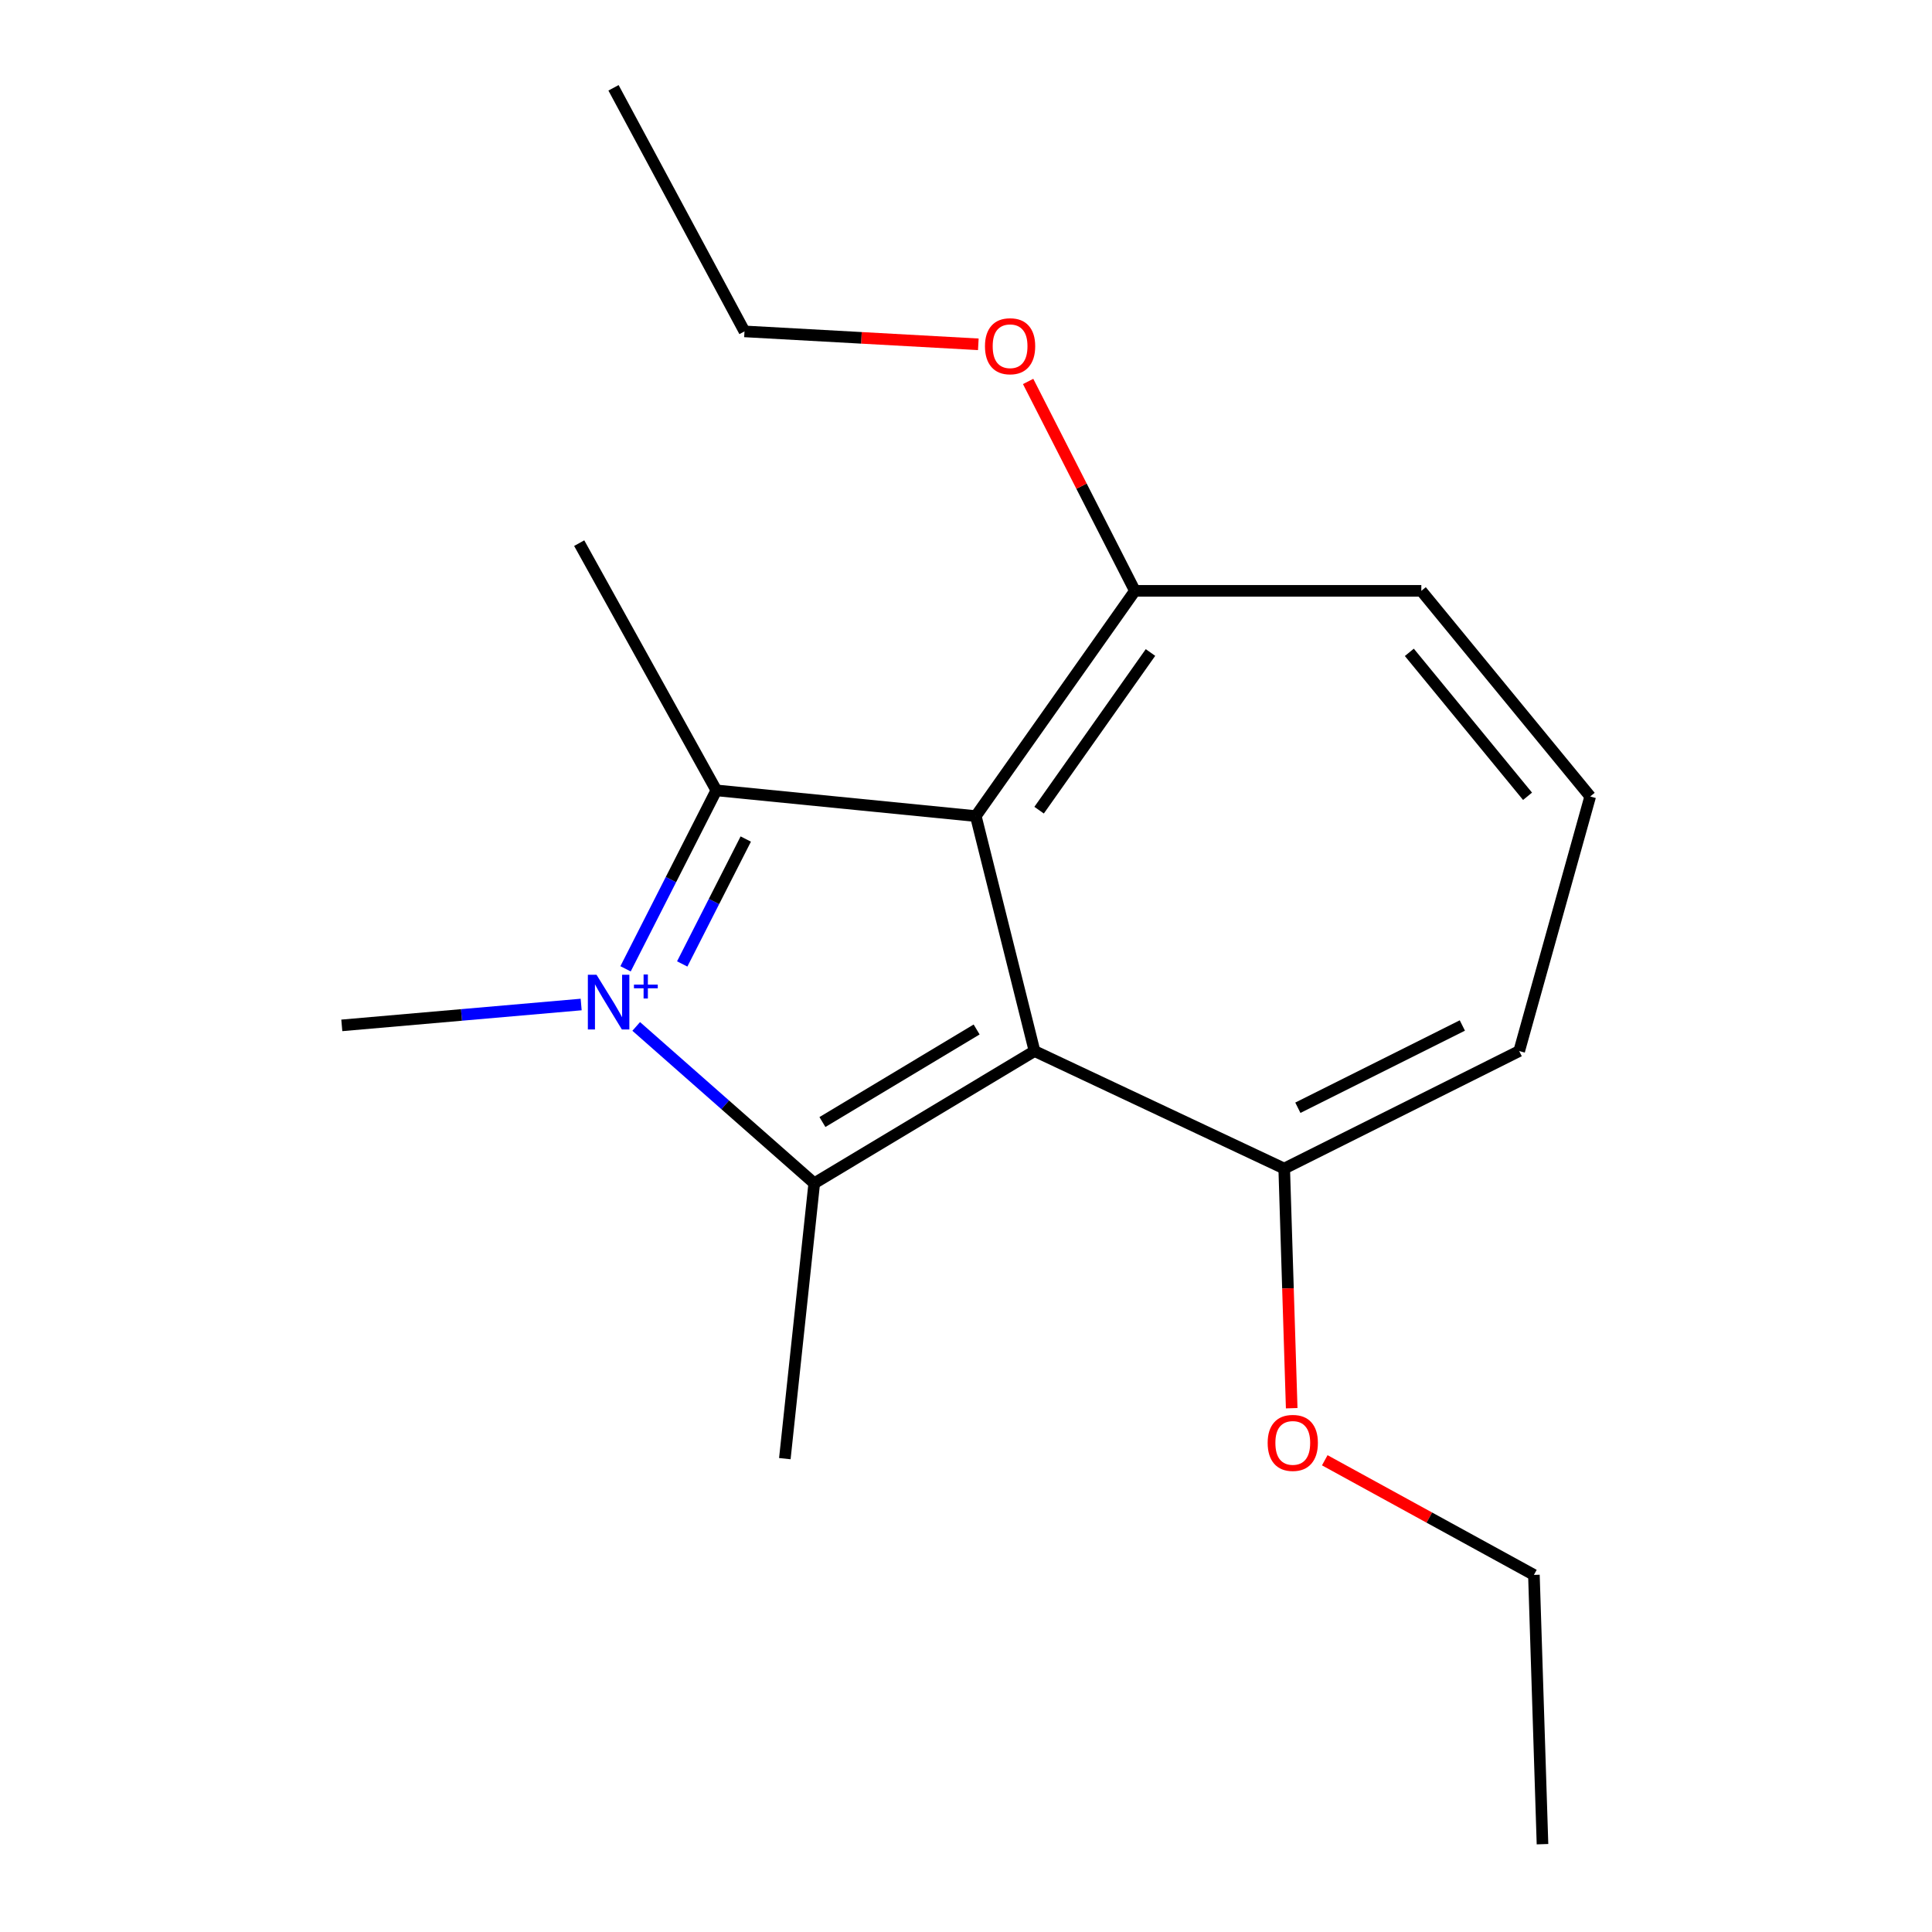<?xml version='1.0' encoding='iso-8859-1'?>
<svg version='1.1' baseProfile='full'
              xmlns='http://www.w3.org/2000/svg'
                      xmlns:rdkit='http://www.rdkit.org/xml'
                      xmlns:xlink='http://www.w3.org/1999/xlink'
                  xml:space='preserve'
width='1000px' height='1000px' viewBox='0 0 1000 1000'>
<!-- END OF HEADER -->
<rect style='opacity:1.0;fill:#FFFFFF;stroke:none' width='1000' height='1000' x='0' y='0'> </rect>
<path class='bond-2' d='M 323.783,501.459 L 347.279,455.275' style='fill:none;fill-rule:evenodd;stroke:#0000FF;stroke-width:6px;stroke-linecap:butt;stroke-linejoin:miter;stroke-opacity:1' />
<path class='bond-2' d='M 347.279,455.275 L 370.775,409.091' style='fill:none;fill-rule:evenodd;stroke:#000000;stroke-width:6px;stroke-linecap:butt;stroke-linejoin:miter;stroke-opacity:1' />
<path class='bond-2' d='M 353.112,498.938 L 369.559,466.61' style='fill:none;fill-rule:evenodd;stroke:#0000FF;stroke-width:6px;stroke-linecap:butt;stroke-linejoin:miter;stroke-opacity:1' />
<path class='bond-2' d='M 369.559,466.61 L 386.006,434.281' style='fill:none;fill-rule:evenodd;stroke:#000000;stroke-width:6px;stroke-linecap:butt;stroke-linejoin:miter;stroke-opacity:1' />
<path class='bond-3' d='M 329.302,531.279 L 375.376,571.871' style='fill:none;fill-rule:evenodd;stroke:#0000FF;stroke-width:6px;stroke-linecap:butt;stroke-linejoin:miter;stroke-opacity:1' />
<path class='bond-3' d='M 375.376,571.871 L 421.451,612.463' style='fill:none;fill-rule:evenodd;stroke:#000000;stroke-width:6px;stroke-linecap:butt;stroke-linejoin:miter;stroke-opacity:1' />
<path class='bond-9' d='M 300.81,519.931 L 238.863,525.332' style='fill:none;fill-rule:evenodd;stroke:#0000FF;stroke-width:6px;stroke-linecap:butt;stroke-linejoin:miter;stroke-opacity:1' />
<path class='bond-9' d='M 238.863,525.332 L 176.916,530.734' style='fill:none;fill-rule:evenodd;stroke:#000000;stroke-width:6px;stroke-linecap:butt;stroke-linejoin:miter;stroke-opacity:1' />
<path class='bond-0' d='M 505.069,422.409 L 370.775,409.091' style='fill:none;fill-rule:evenodd;stroke:#000000;stroke-width:6px;stroke-linecap:butt;stroke-linejoin:miter;stroke-opacity:1' />
<path class='bond-4' d='M 505.069,422.409 L 587.423,305.822' style='fill:none;fill-rule:evenodd;stroke:#000000;stroke-width:6px;stroke-linecap:butt;stroke-linejoin:miter;stroke-opacity:1' />
<path class='bond-4' d='M 537.84,419.344 L 595.488,337.732' style='fill:none;fill-rule:evenodd;stroke:#000000;stroke-width:6px;stroke-linecap:butt;stroke-linejoin:miter;stroke-opacity:1' />
<path class='bond-18' d='M 505.069,422.409 L 535.469,544.024' style='fill:none;fill-rule:evenodd;stroke:#000000;stroke-width:6px;stroke-linecap:butt;stroke-linejoin:miter;stroke-opacity:1' />
<path class='bond-1' d='M 535.469,544.024 L 421.451,612.463' style='fill:none;fill-rule:evenodd;stroke:#000000;stroke-width:6px;stroke-linecap:butt;stroke-linejoin:miter;stroke-opacity:1' />
<path class='bond-1' d='M 505.501,532.857 L 425.689,580.764' style='fill:none;fill-rule:evenodd;stroke:#000000;stroke-width:6px;stroke-linecap:butt;stroke-linejoin:miter;stroke-opacity:1' />
<path class='bond-5' d='M 535.469,544.024 L 664.708,604.852' style='fill:none;fill-rule:evenodd;stroke:#000000;stroke-width:6px;stroke-linecap:butt;stroke-linejoin:miter;stroke-opacity:1' />
<path class='bond-10' d='M 370.775,409.091 L 299.794,281.129' style='fill:none;fill-rule:evenodd;stroke:#000000;stroke-width:6px;stroke-linecap:butt;stroke-linejoin:miter;stroke-opacity:1' />
<path class='bond-11' d='M 421.451,612.463 L 406.23,754.993' style='fill:none;fill-rule:evenodd;stroke:#000000;stroke-width:6px;stroke-linecap:butt;stroke-linejoin:miter;stroke-opacity:1' />
<path class='bond-8' d='M 587.423,305.822 L 735.675,305.822' style='fill:none;fill-rule:evenodd;stroke:#000000;stroke-width:6px;stroke-linecap:butt;stroke-linejoin:miter;stroke-opacity:1' />
<path class='bond-12' d='M 587.423,305.822 L 559.79,251.631' style='fill:none;fill-rule:evenodd;stroke:#000000;stroke-width:6px;stroke-linecap:butt;stroke-linejoin:miter;stroke-opacity:1' />
<path class='bond-12' d='M 559.79,251.631 L 532.157,197.439' style='fill:none;fill-rule:evenodd;stroke:#FF0000;stroke-width:6px;stroke-linecap:butt;stroke-linejoin:miter;stroke-opacity:1' />
<path class='bond-7' d='M 664.708,604.852 L 786.337,544.024' style='fill:none;fill-rule:evenodd;stroke:#000000;stroke-width:6px;stroke-linecap:butt;stroke-linejoin:miter;stroke-opacity:1' />
<path class='bond-7' d='M 671.771,573.37 L 756.911,530.791' style='fill:none;fill-rule:evenodd;stroke:#000000;stroke-width:6px;stroke-linecap:butt;stroke-linejoin:miter;stroke-opacity:1' />
<path class='bond-13' d='M 664.708,604.852 L 666.645,666.87' style='fill:none;fill-rule:evenodd;stroke:#000000;stroke-width:6px;stroke-linecap:butt;stroke-linejoin:miter;stroke-opacity:1' />
<path class='bond-13' d='M 666.645,666.87 L 668.581,728.888' style='fill:none;fill-rule:evenodd;stroke:#FF0000;stroke-width:6px;stroke-linecap:butt;stroke-linejoin:miter;stroke-opacity:1' />
<path class='bond-6' d='M 823.084,412.257 L 786.337,544.024' style='fill:none;fill-rule:evenodd;stroke:#000000;stroke-width:6px;stroke-linecap:butt;stroke-linejoin:miter;stroke-opacity:1' />
<path class='bond-19' d='M 823.084,412.257 L 735.675,305.822' style='fill:none;fill-rule:evenodd;stroke:#000000;stroke-width:6px;stroke-linecap:butt;stroke-linejoin:miter;stroke-opacity:1' />
<path class='bond-19' d='M 790.654,412.157 L 729.468,337.652' style='fill:none;fill-rule:evenodd;stroke:#000000;stroke-width:6px;stroke-linecap:butt;stroke-linejoin:miter;stroke-opacity:1' />
<path class='bond-15' d='M 506.375,178.215 L 445.859,174.871' style='fill:none;fill-rule:evenodd;stroke:#FF0000;stroke-width:6px;stroke-linecap:butt;stroke-linejoin:miter;stroke-opacity:1' />
<path class='bond-15' d='M 445.859,174.871 L 385.343,171.527' style='fill:none;fill-rule:evenodd;stroke:#000000;stroke-width:6px;stroke-linecap:butt;stroke-linejoin:miter;stroke-opacity:1' />
<path class='bond-14' d='M 685.697,755.833 L 739.822,785.501' style='fill:none;fill-rule:evenodd;stroke:#FF0000;stroke-width:6px;stroke-linecap:butt;stroke-linejoin:miter;stroke-opacity:1' />
<path class='bond-14' d='M 739.822,785.501 L 793.948,815.168' style='fill:none;fill-rule:evenodd;stroke:#000000;stroke-width:6px;stroke-linecap:butt;stroke-linejoin:miter;stroke-opacity:1' />
<path class='bond-16' d='M 793.948,815.168 L 798.392,954.545' style='fill:none;fill-rule:evenodd;stroke:#000000;stroke-width:6px;stroke-linecap:butt;stroke-linejoin:miter;stroke-opacity:1' />
<path class='bond-17' d='M 385.343,171.527 L 317.557,45.455' style='fill:none;fill-rule:evenodd;stroke:#000000;stroke-width:6px;stroke-linecap:butt;stroke-linejoin:miter;stroke-opacity:1' />
<path  class='atom-0' d='M 308.755 504.533
L 318.035 519.533
Q 318.955 521.013, 320.435 523.693
Q 321.915 526.373, 321.995 526.533
L 321.995 504.533
L 325.755 504.533
L 325.755 532.853
L 321.875 532.853
L 311.915 516.453
Q 310.755 514.533, 309.515 512.333
Q 308.315 510.133, 307.955 509.453
L 307.955 532.853
L 304.275 532.853
L 304.275 504.533
L 308.755 504.533
' fill='#0000FF'/>
<path  class='atom-0' d='M 328.131 509.638
L 333.121 509.638
L 333.121 504.384
L 335.339 504.384
L 335.339 509.638
L 340.46 509.638
L 340.46 511.538
L 335.339 511.538
L 335.339 516.818
L 333.121 516.818
L 333.121 511.538
L 328.131 511.538
L 328.131 509.638
' fill='#0000FF'/>
<path  class='atom-13' d='M 509.818 179.204
Q 509.818 172.404, 513.178 168.604
Q 516.538 164.804, 522.818 164.804
Q 529.098 164.804, 532.458 168.604
Q 535.818 172.404, 535.818 179.204
Q 535.818 186.084, 532.418 190.004
Q 529.018 193.884, 522.818 193.884
Q 516.578 193.884, 513.178 190.004
Q 509.818 186.124, 509.818 179.204
M 522.818 190.684
Q 527.138 190.684, 529.458 187.804
Q 531.818 184.884, 531.818 179.204
Q 531.818 173.644, 529.458 170.844
Q 527.138 168.004, 522.818 168.004
Q 518.498 168.004, 516.138 170.804
Q 513.818 173.604, 513.818 179.204
Q 513.818 184.924, 516.138 187.804
Q 518.498 190.684, 522.818 190.684
' fill='#FF0000'/>
<path  class='atom-14' d='M 656.139 746.837
Q 656.139 740.037, 659.499 736.237
Q 662.859 732.437, 669.139 732.437
Q 675.419 732.437, 678.779 736.237
Q 682.139 740.037, 682.139 746.837
Q 682.139 753.717, 678.739 757.637
Q 675.339 761.517, 669.139 761.517
Q 662.899 761.517, 659.499 757.637
Q 656.139 753.757, 656.139 746.837
M 669.139 758.317
Q 673.459 758.317, 675.779 755.437
Q 678.139 752.517, 678.139 746.837
Q 678.139 741.277, 675.779 738.477
Q 673.459 735.637, 669.139 735.637
Q 664.819 735.637, 662.459 738.437
Q 660.139 741.237, 660.139 746.837
Q 660.139 752.557, 662.459 755.437
Q 664.819 758.317, 669.139 758.317
' fill='#FF0000'/>
</svg>
